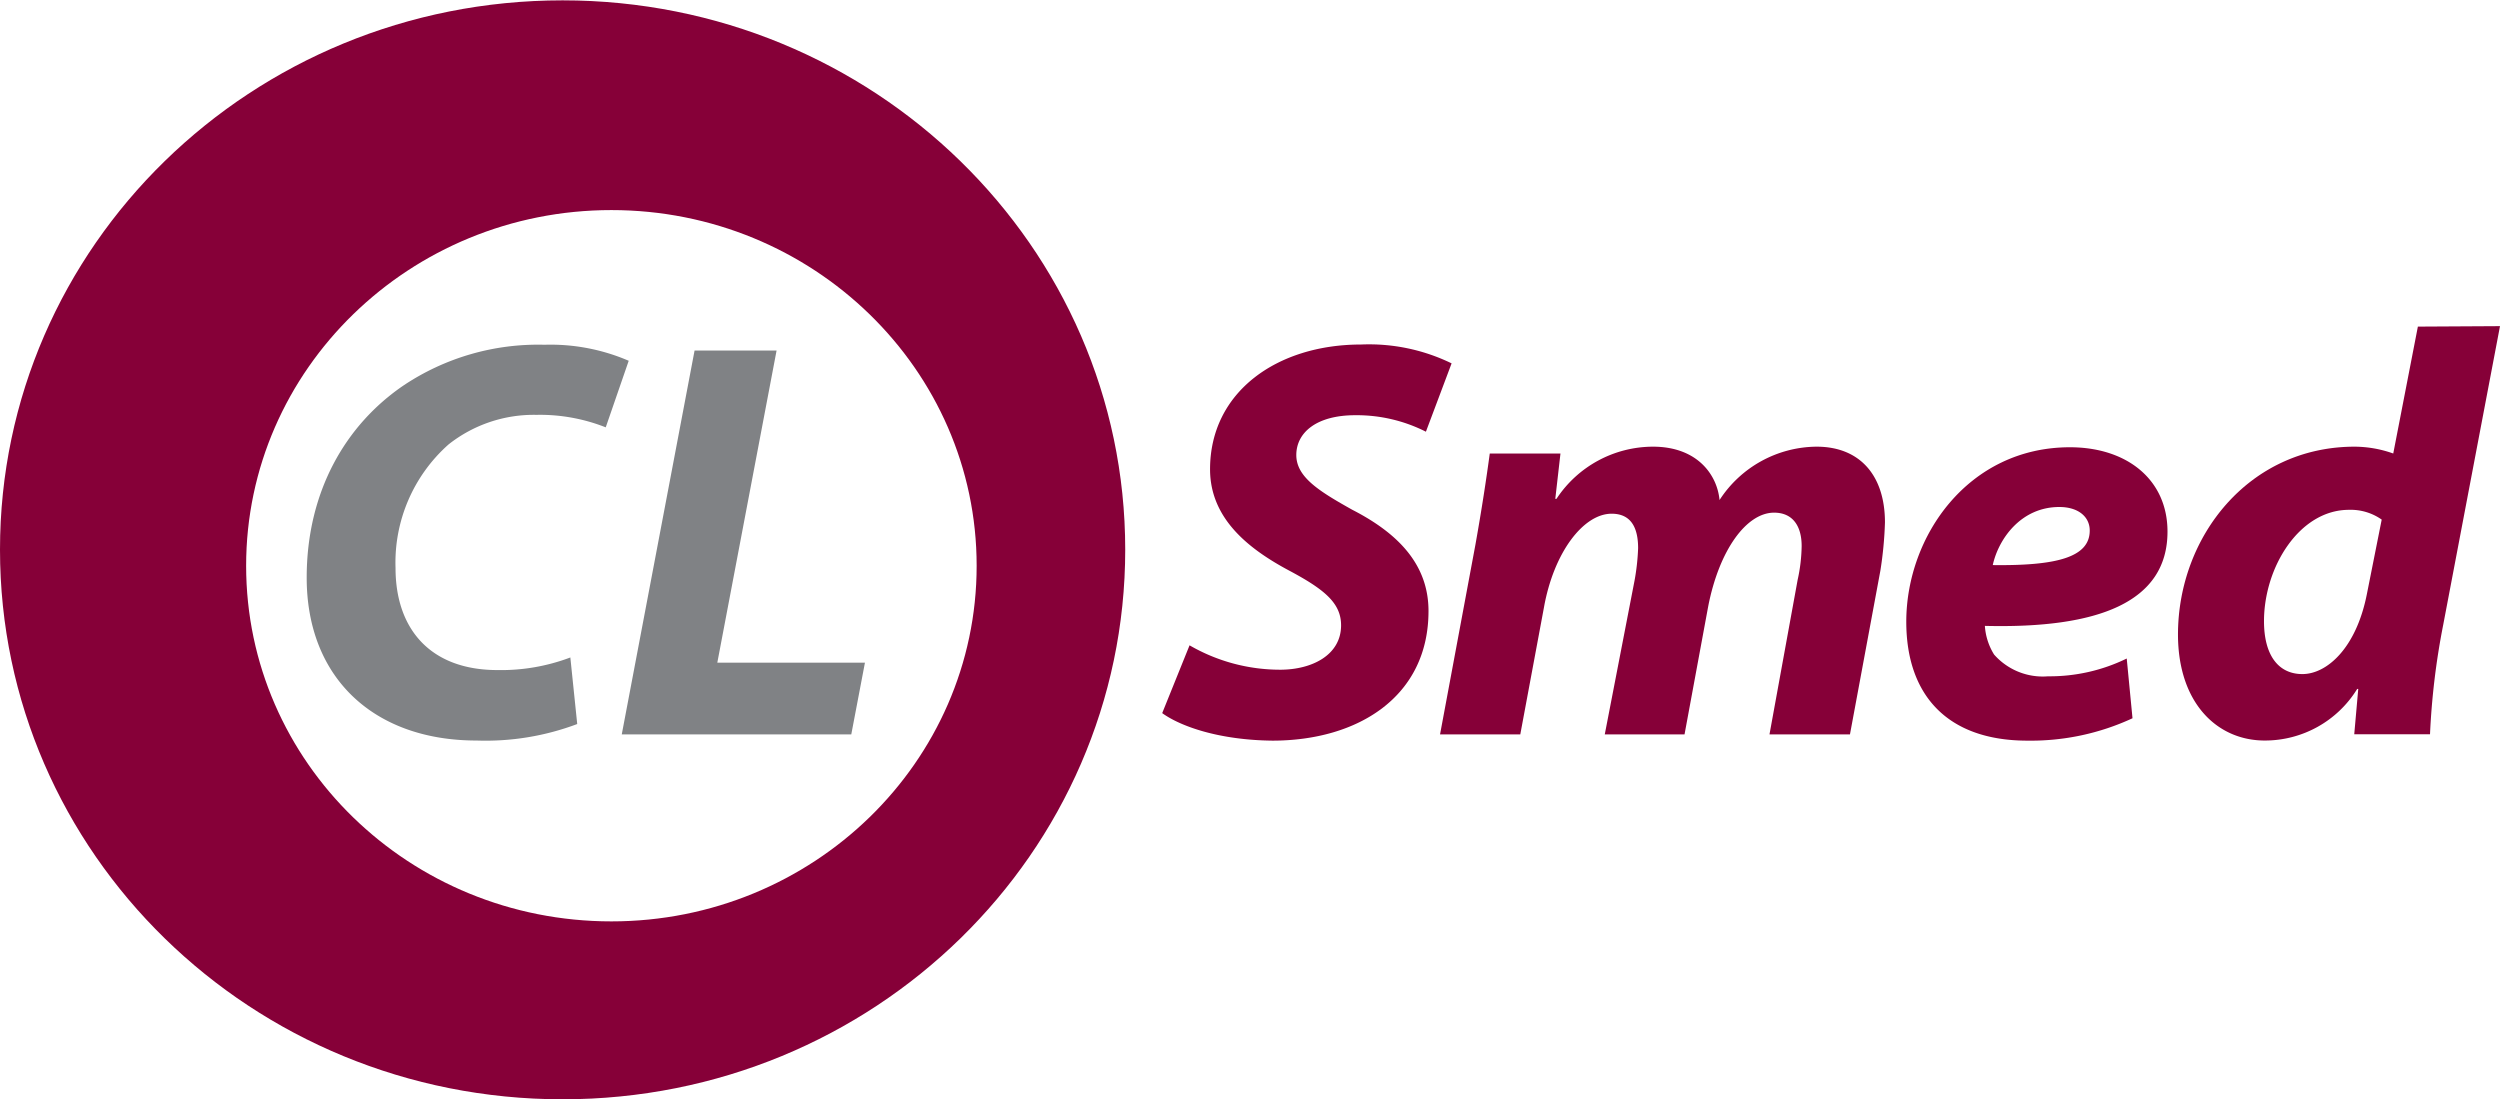 <?xml version="1.0" encoding="UTF-8"?> <svg xmlns="http://www.w3.org/2000/svg" viewBox="0 0 212.18 93.3"><path d="M120.3,85.51c1.55,1.11,4.79,2.27,9.33,2.32,7.25,0,13.25-3.72,13.25-11,0-3.91-2.52-6.57-6.48-8.6-2.76-1.55-4.74-2.75-4.74-4.64s1.69-3.38,5-3.38a13,13,0,0,1,6,1.4l2.18-5.8a16,16,0,0,0-7.69-1.6c-7.1,0-12.81,4-12.81,10.59,0,4.2,3.29,6.77,6.72,8.6,3,1.6,4.4,2.76,4.4,4.64,0,2.52-2.46,3.77-5.17,3.77a15.34,15.34,0,0,1-7.69-2.07l-2.32,5.75Z" transform="translate(-21.64 -24.97)" fill="#860038" fill-rule="evenodd"></path><path d="M150.67,87.3l2-10.73c.83-4.72,3.36-8,5.75-8,1.71,0,2.25,1.27,2.25,2.93a19.08,19.08,0,0,1-.3,2.73L157.84,87.3h6.77l2-10.82c.93-4.83,3.26-8,5.6-8,1.61,0,2.34,1.17,2.34,2.83a14.05,14.05,0,0,1-.34,2.87L171.82,87.3h6.83l2.58-13.89a32,32,0,0,0,.39-4.1c0-4-2.14-6.43-5.8-6.43a9.91,9.91,0,0,0-8.24,4.53c-.19-2.1-1.85-4.53-5.65-4.53a9.83,9.83,0,0,0-8.19,4.43h-.1l.44-3.85h-6c-.29,2.15-.68,4.73-1.22,7.75l-3,16.09Z" transform="translate(-21.64 -24.97)" fill="#860038" fill-rule="evenodd"></path><path d="M202.14,80.86a14.92,14.92,0,0,1-6.68,1.51,5.51,5.51,0,0,1-4.58-1.85,5.25,5.25,0,0,1-.78-2.43c9.61.24,15.5-2,15.5-8,0-4.43-3.46-7.16-8.28-7.16-8.63,0-13.89,7.55-13.89,14.81,0,6.24,3.5,10.09,10.28,10.09a20.5,20.5,0,0,0,8.92-1.9l-.49-5.07ZM199,70c0,2.24-2.73,3-8.23,2.93.48-2.2,2.38-4.93,5.65-4.93,1.61,0,2.58.83,2.58,2Z" transform="translate(-21.64 -24.97)" fill="#860038" fill-rule="evenodd"></path><path d="M226.85,52.69l-2.09,10.77a9.9,9.9,0,0,0-3.27-.58c-9,0-15,7.65-15,15.94,0,5.8,3.31,9,7.36,9a9.19,9.19,0,0,0,7.85-4.38h.09l-.34,3.85h6.43A62.66,62.66,0,0,1,229,78l4.82-25.35Zm-4.34,22.76c-.92,4.58-3.41,6.73-5.46,6.73s-3.26-1.61-3.26-4.49c0-4.58,3-9.45,7.21-9.45a4.57,4.57,0,0,1,2.78.83l-1.27,6.38Z" transform="translate(-21.64 -24.97)" fill="#860038" fill-rule="evenodd"></path><path d="M70.05,80.77a16.62,16.62,0,0,1-6.19,1.07c-5.7,0-8.65-3.49-8.65-8.66a13.41,13.41,0,0,1,4.5-10.49,11.65,11.65,0,0,1,7.44-2.51,15.18,15.18,0,0,1,5.9,1.06L75,55.59a16.75,16.75,0,0,0-7.15-1.36,20.53,20.53,0,0,0-11.94,3.44C51,61,47.67,66.66,47.67,74c0,8.55,5.75,13.82,14.41,13.82a22.06,22.06,0,0,0,8.55-1.4l-.58-5.61Z" transform="translate(-21.64 -24.97)" fill="#808285" fill-rule="evenodd"></path><polygon points="52.77 62.33 72.25 62.33 73.41 56.24 60.88 56.24 65.91 29.75 58.95 29.75 52.77 62.33 52.77 62.33" fill="#808285" fill-rule="evenodd"></polygon><path d="M73.53,103.17c-17.14,0-31-13.51-31-30.18s13.9-30.19,31-30.19,31,13.52,31,30.19-13.9,30.18-31,30.18ZM69.39,25C43,25,21.64,45.85,21.64,71.62S43,118.27,69.39,118.27s47.75-20.89,47.75-46.65S95.76,25,69.39,25Z" transform="translate(-21.64 -24.97)" fill="#860038" fill-rule="evenodd"></path></svg> 